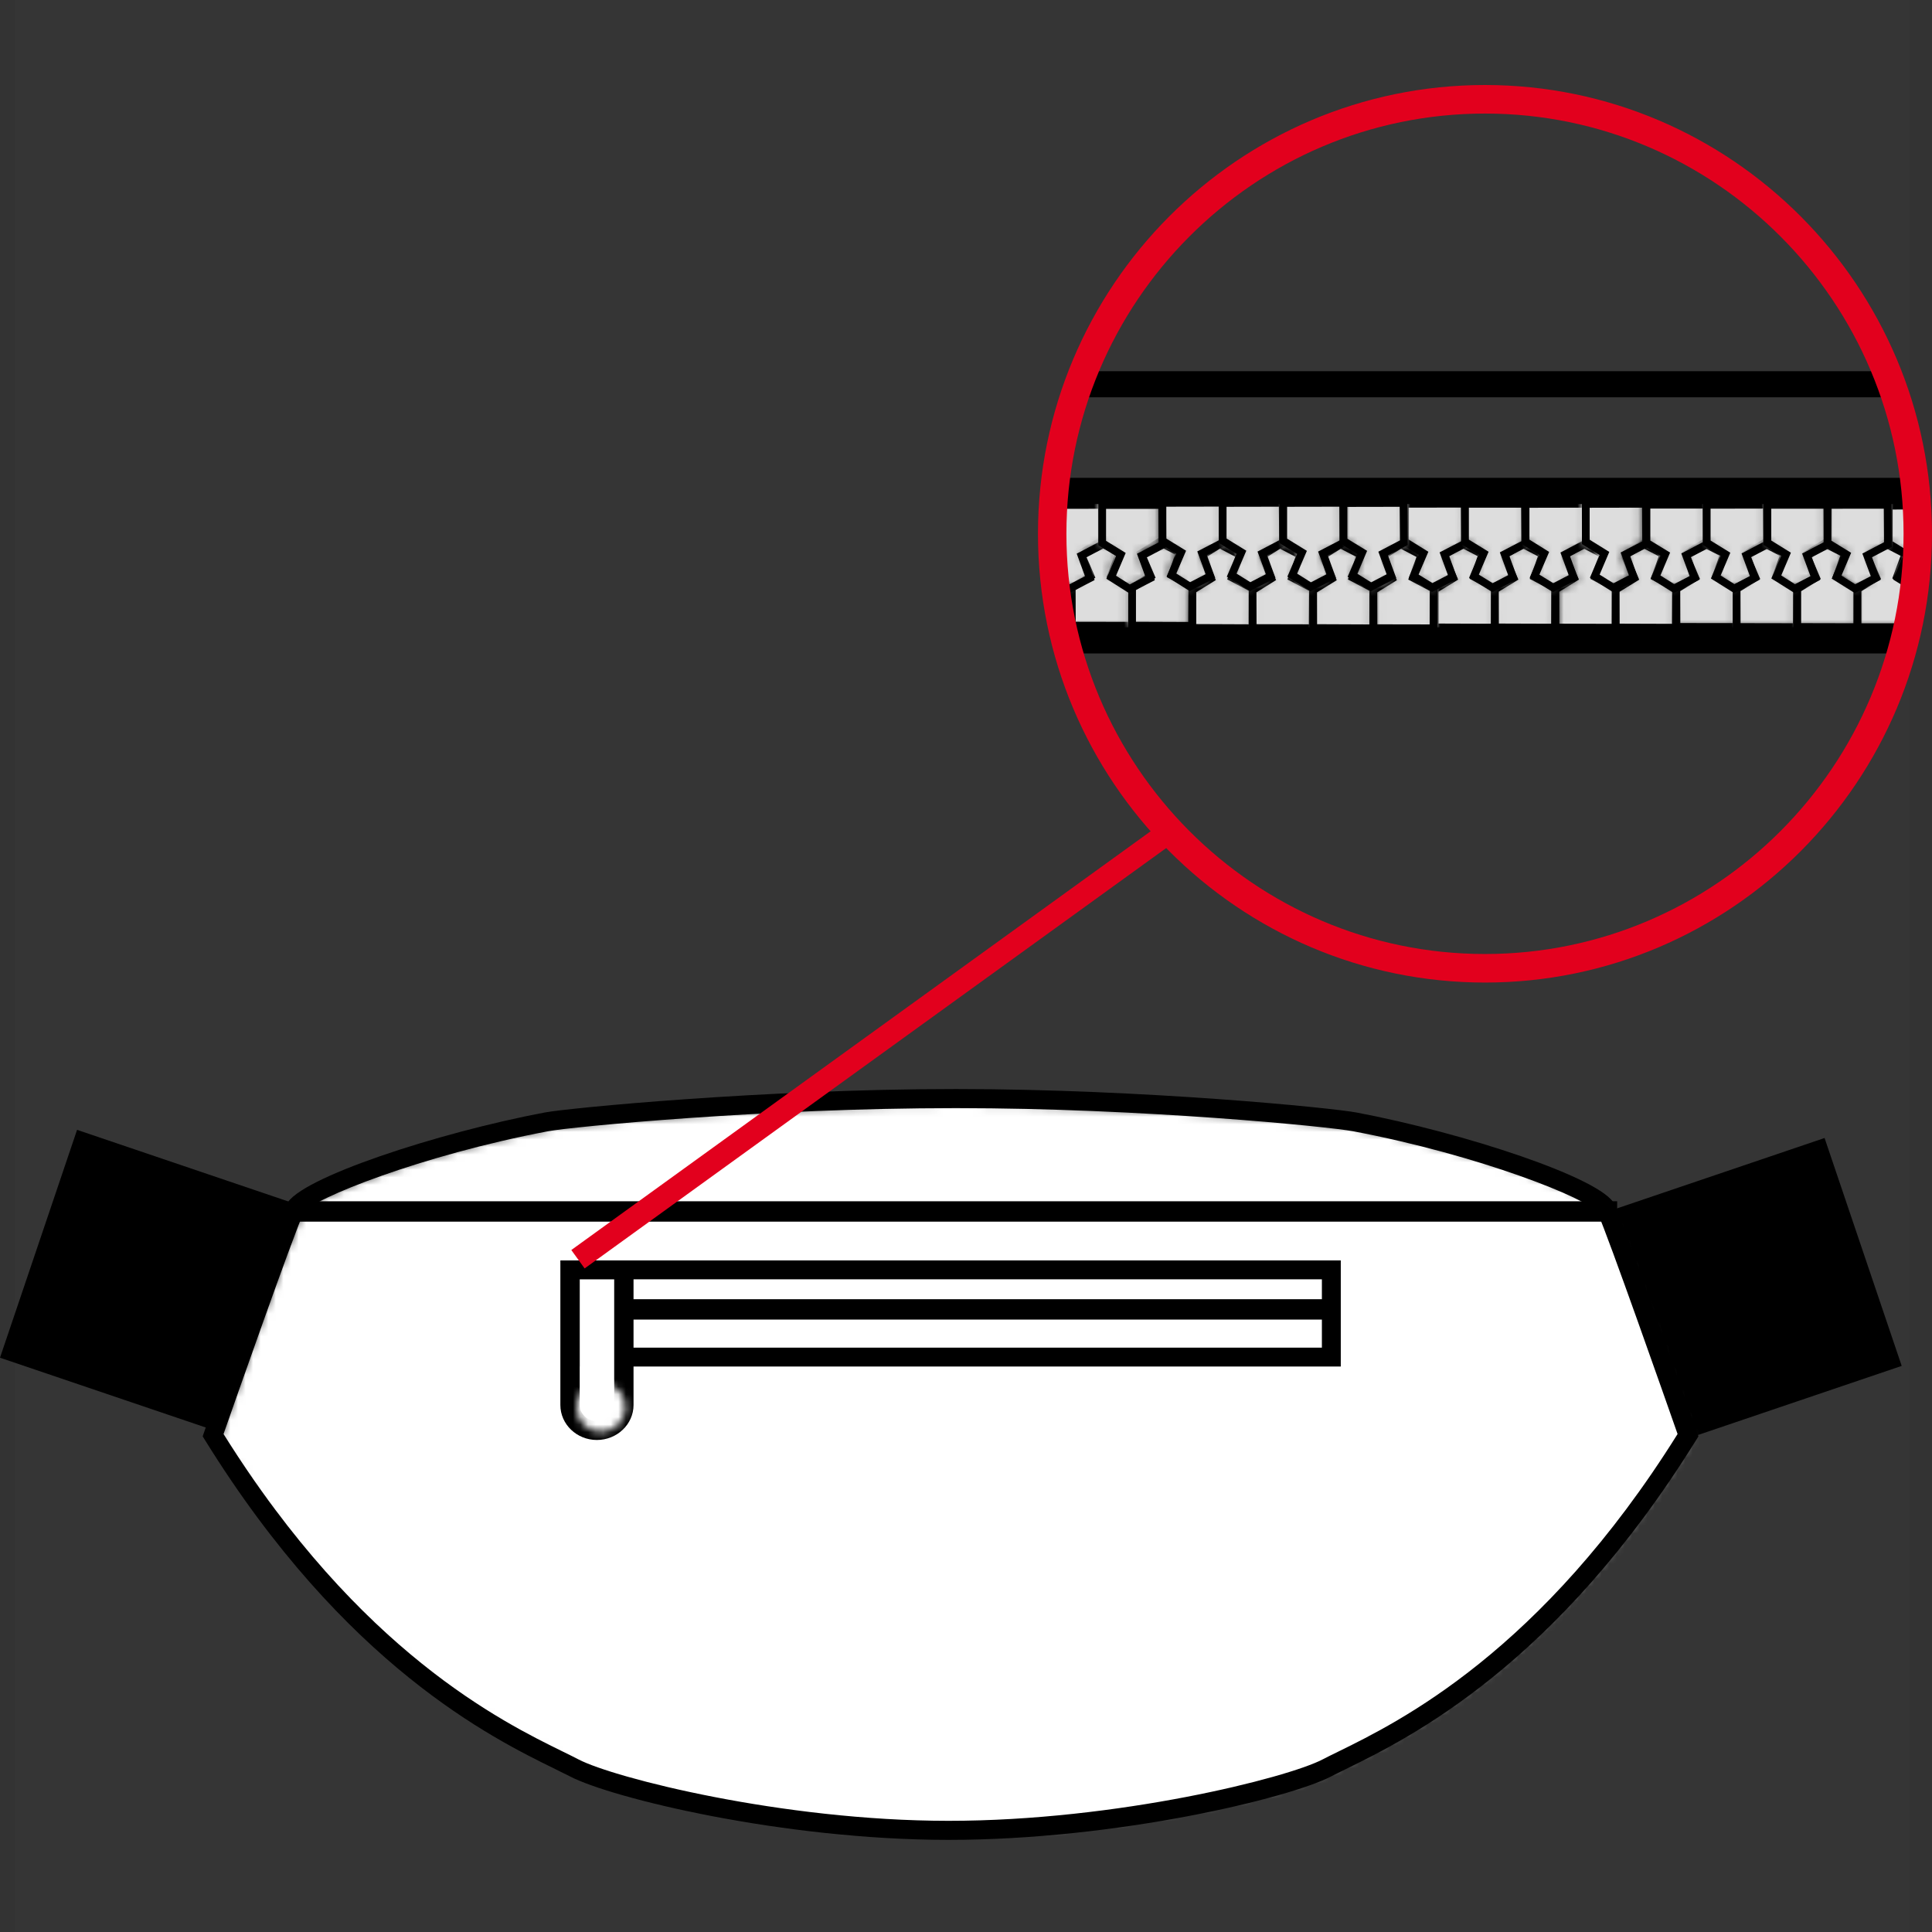 <?xml version="1.0" encoding="UTF-8"?> <svg xmlns="http://www.w3.org/2000/svg" xmlns:xlink="http://www.w3.org/1999/xlink" width="255px" height="255px" viewBox="0 0 255 255"><rect x="0" y="0" width="255" height="255" fill="#333333" stroke="none"/> <title>Задний карман</title> <defs> <path d="M43.871,3.053 C27.567,6.121 11.914,12.011 10.808,14.383 L10.808,14.383 C9.236,17.8 -1.417946e-14,44.094 -1.417946e-14,44.094 L-1.417946e-14,44.094 C19.952,76.125 41.149,84.367 47.563,87.696 L47.563,87.696 C52.352,90.176 74.523,95.857 96.778,95.87 L96.778,95.87 C119.248,95.882 141.81,90.2 146.643,87.696 L146.643,87.696 C153.053,84.367 174.254,76.125 194.206,44.094 L194.206,44.094 C194.206,44.094 184.97,17.8 183.402,14.383 L183.402,14.383 C182.292,12.011 166.643,6.121 150.339,3.053 L150.339,3.053 C147.41,2.501 122.756,0.004 97.879,-1.42140427e-14 L97.879,-1.42140427e-14 C97.843,-1.42140427e-14 97.807,-1.42140427e-14 97.772,-1.42140427e-14 L97.772,-1.42140427e-14 C72.412,-1.42140427e-14 46.856,2.489 43.871,3.053 L43.871,3.053 Z" id="path-1"></path> <path d="M-1.42076624e-14,2.154 L174.893,2.154 L-1.42076624e-14,2.154 Z" id="path-3"></path> <polygon id="path-5" points="0 -1.46015447e-14 99.785 -1.46015447e-14 99.785 11.849 0 11.849"></polygon> <path d="M0,2.154 L98.712,2.154 L0,2.154 Z" id="path-7"></path> <path d="M0,0 L0,18.123 C0,20.014 1.433,21.544 3.204,21.544 L3.204,21.544 C5.001,21.544 6.438,20.014 6.438,18.123 L6.438,18.123 L6.438,0 L0,0 Z" id="path-9"></path> <path d="M0,3.247 C0,5.025 1.433,6.463 3.204,6.463 L3.204,6.463 C5.001,6.463 6.438,5.025 6.438,3.247 L6.438,3.247 C6.438,1.438 5.001,0 3.204,0 L3.204,0 C1.433,0 0,1.438 0,3.247 L0,3.247 Z" id="path-11"></path> <path d="M-4.58532498e-14,1.7 L107.273,1.7 L-4.58532498e-14,1.7 Z" id="path-13"></path> <path d="M14.953,0 C5.668,10.216 0,23.818 0,38.758 L0,38.758 C0,50.892 3.737,62.144 10.117,71.419 L10.117,71.419 L103.931,71.419 C110.311,62.144 114.048,50.892 114.048,38.758 L114.048,38.758 C114.048,23.818 108.383,10.216 99.098,0 L99.098,0 L14.953,0 Z" id="path-15"></path> <path d="M14.953,0 C5.668,10.216 0,23.818 0,38.758 L0,38.758 C0,50.892 3.737,62.144 10.117,71.419 L10.117,71.419 L103.931,71.419 C110.311,62.144 114.048,50.892 114.048,38.758 L114.048,38.758 C114.048,23.818 108.383,10.216 99.098,0 L99.098,0 L14.953,0 Z" id="path-17"></path> <polygon id="path-19" points="1.177 1.546 2.457 4.639 4.54580928e-14 6.185 0.016 11.323 7.872 11.336 7.904 5.949 5.195 4.489 6.279 1.433 3.602 0"></polygon> <path d="M14.953,0 C5.668,10.216 0,23.818 0,38.758 L0,38.758 C0,50.892 3.737,62.144 10.117,71.419 L10.117,71.419 L103.931,71.419 C110.311,62.144 114.048,50.892 114.048,38.758 L114.048,38.758 C114.048,23.818 108.383,10.216 99.098,0 L99.098,0 L14.953,0 Z" id="path-21"></path> <polygon id="path-23" points="1.177 1.544 2.457 4.632 0 6.176 0.016 11.32 7.872 11.336 7.904 5.954 5.192 4.503 6.282 1.451 3.602 0"></polygon> <path d="M14.953,0 C5.668,10.216 0,23.818 0,38.758 L0,38.758 C0,50.892 3.737,62.144 10.117,71.419 L10.117,71.419 L103.931,71.419 C110.311,62.144 114.048,50.892 114.048,38.758 L114.048,38.758 C114.048,23.818 108.383,10.216 99.098,0 L99.098,0 L14.953,0 Z" id="path-25"></path> <polygon id="path-27" points="1.18 1.546 2.449 4.622 0 6.182 0 11.32 7.891 11.336 7.904 5.946 5.193 4.493 6.279 1.437 3.596 0"></polygon> <path d="M14.953,0 C5.668,10.216 0,23.818 0,38.758 L0,38.758 C0,50.892 3.737,62.144 10.117,71.419 L10.117,71.419 L103.931,71.419 C110.311,62.144 114.048,50.892 114.048,38.758 L114.048,38.758 C114.048,23.818 108.383,10.216 99.098,0 L99.098,0 L14.953,0 Z" id="path-29"></path> <path d="M1.199,1.545 L2.524,4.635 L0,6.177 L0,11.326 L6.97,11.336 C7.366,9.532 7.68,7.695 7.904,5.834 L7.904,5.834 L5.351,4.492 L6.471,1.442 L3.706,0 L1.199,1.545 Z" id="path-31"></path> <path d="M14.953,0 C5.668,10.216 0,23.818 0,38.758 L0,38.758 C0,50.892 3.737,62.144 10.117,71.419 L10.117,71.419 L103.931,71.419 C110.311,62.144 114.048,50.892 114.048,38.758 L114.048,38.758 C114.048,23.818 108.383,10.216 99.098,0 L99.098,0 L14.953,0 Z" id="path-33"></path> <polygon id="path-35" points="1.18 1.554 2.444 4.645 0 6.186 0 11.31 7.876 11.336 7.904 5.967 5.195 4.486 6.267 1.431 3.589 0"></polygon> <path d="M14.953,0 C5.668,10.216 0,23.818 0,38.758 L0,38.758 C0,50.892 3.737,62.144 10.117,71.419 L10.117,71.419 L103.931,71.419 C110.311,62.144 114.048,50.892 114.048,38.758 L114.048,38.758 C114.048,23.818 108.383,10.216 99.098,0 L99.098,0 L14.953,0 Z" id="path-37"></path> <polygon id="path-39" points="1.177 1.559 2.444 4.638 0 6.18 0.016 11.31 7.876 11.336 7.904 5.961 5.195 4.495 6.267 1.436 3.589 0"></polygon> <path d="M14.953,0 C5.668,10.216 0,23.818 0,38.758 L0,38.758 C0,50.892 3.737,62.144 10.117,71.419 L10.117,71.419 L103.931,71.419 C110.311,62.144 114.048,50.892 114.048,38.758 L114.048,38.758 C114.048,23.818 108.383,10.216 99.098,0 L99.098,0 L14.953,0 Z" id="path-41"></path> <polygon id="path-43" points="1.177 1.557 2.441 4.632 0 6.189 0.016 11.31 7.876 11.336 7.904 5.954 5.192 4.489 6.282 1.434 3.589 0"></polygon> <path d="M14.953,0 C5.668,10.216 0,23.818 0,38.758 L0,38.758 C0,50.892 3.737,62.144 10.117,71.419 L10.117,71.419 L103.931,71.419 C110.311,62.144 114.048,50.892 114.048,38.758 L114.048,38.758 C114.048,23.818 108.383,10.216 99.098,0 L99.098,0 L14.953,0 Z" id="path-45"></path> <polygon id="path-47" points="1.175 1.557 2.443 4.642 -4.54949159e-14 6.189 0.013 11.31 7.879 11.336 7.904 5.967 5.196 4.506 6.284 1.434 3.589 0"></polygon> <path d="M14.953,0 C5.668,10.216 0,23.818 0,38.758 L0,38.758 C0,50.892 3.737,62.144 10.117,71.419 L10.117,71.419 L103.931,71.419 C110.311,62.144 114.048,50.892 114.048,38.758 L114.048,38.758 C114.048,23.818 108.383,10.216 99.098,0 L99.098,0 L14.953,0 Z" id="path-49"></path> <polygon id="path-51" points="1.174 1.547 2.441 4.632 0 6.186 0 11.303 7.872 11.336 7.904 5.967 5.195 4.489 6.276 1.448 3.586 0"></polygon> <path d="M14.953,0 C5.668,10.216 0,23.818 0,38.758 L0,38.758 C0,50.892 3.737,62.144 10.117,71.419 L10.117,71.419 L103.931,71.419 C110.311,62.144 114.048,50.892 114.048,38.758 L114.048,38.758 C114.048,23.818 108.383,10.216 99.098,0 L99.098,0 L14.953,0 Z" id="path-53"></path> <polygon id="path-55" points="1.174 1.55 2.442 4.622 0 6.195 0.016 11.32 7.876 11.336 7.904 5.959 5.197 4.496 6.269 1.433 3.587 0"></polygon> <path d="M14.953,0 C5.668,10.216 0,23.818 0,38.758 L0,38.758 C0,50.892 3.737,62.144 10.117,71.419 L10.117,71.419 L103.931,71.419 C110.311,62.144 114.048,50.892 114.048,38.758 L114.048,38.758 C114.048,23.818 108.383,10.216 99.098,0 L99.098,0 L14.953,0 Z" id="path-57"></path> <polygon id="path-59" points="1.174 1.547 2.454 4.629 0 6.186 0.013 11.303 7.872 11.336 7.904 5.967 5.179 4.489 6.279 1.431 3.583 0"></polygon> <path d="M14.953,0 C5.668,10.216 0,23.818 0,38.758 L0,38.758 C0,50.892 3.737,62.144 10.117,71.419 L10.117,71.419 L103.931,71.419 C110.311,62.144 114.048,50.892 114.048,38.758 L114.048,38.758 C114.048,23.818 108.383,10.216 99.098,0 L99.098,0 L14.953,0 Z" id="path-61"></path> <polygon id="path-63" points="1.176 1.547 2.446 4.629 0 6.186 0.016 11.32 7.891 11.336 7.904 5.967 5.205 4.503 6.292 1.448 3.593 0"></polygon> <path d="M14.953,0 C5.668,10.216 0,23.818 0,38.758 L0,38.758 C0,50.892 3.737,62.144 10.117,71.419 L10.117,71.419 L103.931,71.419 C110.311,62.144 114.048,50.892 114.048,38.758 L114.048,38.758 C114.048,23.818 108.383,10.216 99.098,0 L99.098,0 L14.953,0 Z" id="path-65"></path> <path d="M0.075,1.331 L0.506,0.243 L-8.8817842e-16,2.22044605e-16 C0.024,0.448 0.048,0.889 0.075,1.331 L0.075,1.331 Z M1.324,9.633 L2.228,9.636 L2.258,4.523 L0.277,3.58 C0.51,5.633 0.862,7.652 1.324,9.633 L1.324,9.633 Z" id="path-67"></path> <path d="M14.953,0 C5.668,10.216 0,23.818 0,38.758 L0,38.758 C0,50.892 3.737,62.144 10.117,71.419 L10.117,71.419 L103.931,71.419 C110.311,62.144 114.048,50.892 114.048,38.758 L114.048,38.758 C114.048,23.818 108.383,10.216 99.098,0 L99.098,0 L14.953,0 Z" id="path-69"></path> <polygon id="path-71" points="1.177 1.563 2.456 4.632 0 6.199 0.016 11.323 7.885 11.336 7.904 5.959 5.193 4.493 6.28 1.433 3.588 0"></polygon> <path d="M14.953,0 C5.668,10.216 0,23.818 0,38.758 L0,38.758 C0,50.892 3.737,62.144 10.117,71.419 L10.117,71.419 L103.931,71.419 C110.311,62.144 114.048,50.892 114.048,38.758 L114.048,38.758 C114.048,23.818 108.383,10.216 99.098,0 L99.098,0 L14.953,0 Z" id="path-73"></path> <polygon id="path-75" points="1.161 1.561 2.443 4.642 0 6.189 0 11.306 7.875 11.336 7.904 5.967 5.188 4.503 6.279 1.448 3.591 0"></polygon> <path d="M14.953,0 C5.668,10.216 0,23.818 0,38.758 L0,38.758 C0,50.892 3.737,62.144 10.117,71.419 L10.117,71.419 L103.931,71.419 C110.311,62.144 114.048,50.892 114.048,38.758 L114.048,38.758 C114.048,23.818 108.383,10.216 99.098,0 L99.098,0 L14.953,0 Z" id="path-77"></path> <path d="M0,0.007 L0,5.163 L2.44,6.742 L1.182,9.835 L3.495,11.336 C3.8,8.858 3.952,6.33 3.952,3.762 L3.952,3.762 C3.952,2.498 3.917,1.244 3.841,0 L3.841,0 L0,0.007 Z" id="path-79"></path> <path d="M14.953,0 C5.668,10.216 0,23.818 0,38.758 L0,38.758 C0,50.892 3.737,62.144 10.117,71.419 L10.117,71.419 L103.931,71.419 C110.311,62.144 114.048,50.892 114.048,38.758 L114.048,38.758 C114.048,23.818 108.383,10.216 99.098,0 L99.098,0 L14.953,0 Z" id="path-81"></path> <polygon id="path-83" points="0 -1.18107645e-14 0 5.14 2.454 6.689 1.193 9.777 3.602 11.336 6.286 9.9 5.195 6.842 7.904 5.376 7.876 -1.18107645e-14"></polygon> <path d="M14.953,0 C5.668,10.216 0,23.818 0,38.758 L0,38.758 C0,50.892 3.737,62.144 10.117,71.419 L10.117,71.419 L103.931,71.419 C110.311,62.144 114.048,50.892 114.048,38.758 L114.048,38.758 C114.048,23.818 108.383,10.216 99.098,0 L99.098,0 L14.953,0 Z" id="path-85"></path> <polygon id="path-87" points="0 0.017 0 5.14 2.457 6.702 1.193 9.777 3.602 11.336 6.282 9.9 5.195 6.842 7.904 5.376 7.876 -1.18107645e-14"></polygon> <path d="M14.953,0 C5.668,10.216 0,23.818 0,38.758 L0,38.758 C0,50.892 3.737,62.144 10.117,71.419 L10.117,71.419 L103.931,71.419 C110.311,62.144 114.048,50.892 114.048,38.758 L114.048,38.758 C114.048,23.818 108.383,10.216 99.098,0 L99.098,0 L14.953,0 Z" id="path-89"></path> <polygon id="path-91" points="0 0 0 5.124 2.446 6.687 1.176 9.763 3.593 11.336 6.279 9.906 5.189 6.847 7.904 5.377 7.872 0"></polygon> <path d="M14.953,0 C5.668,10.216 0,23.818 0,38.758 L0,38.758 C0,50.892 3.737,62.144 10.117,71.419 L10.117,71.419 L103.931,71.419 C110.311,62.144 114.048,50.892 114.048,38.758 L114.048,38.758 C114.048,23.818 108.383,10.216 99.098,0 L99.098,0 L14.953,0 Z" id="path-93"></path> <polygon id="path-95" points="0.016 0.01 0 5.141 2.457 6.704 1.19 9.78 3.602 11.336 6.298 9.906 5.195 6.847 7.904 5.377 7.872 0"></polygon> <path d="M14.953,0 C5.668,10.216 0,23.818 0,38.758 L0,38.758 C0,50.892 3.737,62.144 10.117,71.419 L10.117,71.419 L103.931,71.419 C110.311,62.144 114.048,50.892 114.048,38.758 L114.048,38.758 C114.048,23.818 108.383,10.216 99.098,0 L99.098,0 L14.953,0 Z" id="path-97"></path> <polygon id="path-99" points="0 0.01 0 5.136 2.459 6.713 1.177 9.79 3.604 11.336 6.277 9.899 5.196 6.839 7.904 5.392 7.872 0"></polygon> <path d="M14.953,0 C5.668,10.216 0,23.818 0,38.758 L0,38.758 C0,50.892 3.737,62.144 10.117,71.419 L10.117,71.419 L103.931,71.419 C110.311,62.144 114.048,50.892 114.048,38.758 L114.048,38.758 C114.048,23.818 108.383,10.216 99.098,0 L99.098,0 L14.953,0 Z" id="path-101"></path> <polygon id="path-103" points="0 -1.18107645e-14 0 5.14 2.462 6.699 1.176 9.787 3.609 11.336 6.292 9.9 5.205 6.825 7.904 5.379 7.875 -1.18107645e-14"></polygon> <path d="M14.953,0 C5.668,10.216 0,23.818 0,38.758 L0,38.758 C0,50.892 3.737,62.144 10.117,71.419 L10.117,71.419 L103.931,71.419 C110.311,62.144 114.048,50.892 114.048,38.758 L114.048,38.758 C114.048,23.818 108.383,10.216 99.098,0 L99.098,0 L14.953,0 Z" id="path-105"></path> <polygon id="path-107" points="0 0.02 0 5.14 2.454 6.719 1.174 9.787 3.603 11.336 6.282 9.9 5.197 6.842 7.904 5.379 7.876 -1.18107645e-14"></polygon> <path d="M14.953,0 C5.668,10.216 0,23.818 0,38.758 L0,38.758 C0,50.892 3.737,62.144 10.117,71.419 L10.117,71.419 L103.931,71.419 C110.311,62.144 114.048,50.892 114.048,38.758 L114.048,38.758 C114.048,23.818 108.383,10.216 99.098,0 L99.098,0 L14.953,0 Z" id="path-109"></path> <polygon id="path-111" points="0 0.02 0 5.149 2.442 6.709 1.174 9.773 3.603 11.336 6.282 9.902 5.194 6.832 7.904 5.384 7.876 0"></polygon> <path d="M14.953,0 C5.668,10.216 0,23.818 0,38.758 L0,38.758 C0,50.892 3.737,62.144 10.117,71.419 L10.117,71.419 L103.931,71.419 C110.311,62.144 114.048,50.892 114.048,38.758 L114.048,38.758 C114.048,23.818 108.383,10.216 99.098,0 L99.098,0 L14.953,0 Z" id="path-113"></path> <polygon id="path-115" points="0 0.013 0 5.135 2.457 6.696 1.177 9.769 3.602 11.336 6.279 9.908 5.195 6.836 7.904 5.391 7.872 -1.18003829e-14"></polygon> <path d="M14.953,0 C5.668,10.216 0,23.818 0,38.758 L0,38.758 C0,50.892 3.737,62.144 10.117,71.419 L10.117,71.419 L103.931,71.419 C110.311,62.144 114.048,50.892 114.048,38.758 L114.048,38.758 C114.048,23.818 108.383,10.216 99.098,0 L99.098,0 L14.953,0 Z" id="path-117"></path> <polygon id="path-119" points="0 0.013 0 5.128 2.457 6.691 1.177 9.78 3.602 11.336 6.282 9.906 5.195 6.85 7.904 5.384 7.86 1.18142291e-14"></polygon> <path d="M14.953,0 C5.668,10.216 0,23.818 0,38.758 L0,38.758 C0,50.892 3.737,62.144 10.117,71.419 L10.117,71.419 L103.931,71.419 C110.311,62.144 114.048,50.892 114.048,38.758 L114.048,38.758 C114.048,23.818 108.383,10.216 99.098,0 L99.098,0 L14.953,0 Z" id="path-121"></path> <polygon id="path-123" points="0 0.013 0 5.137 2.457 6.698 1.177 9.766 3.602 11.336 6.282 9.905 5.195 6.84 7.904 5.386 7.86 0"></polygon> <path d="M14.953,0 C5.668,10.216 0,23.818 0,38.758 L0,38.758 C0,50.892 3.737,62.144 10.117,71.419 L10.117,71.419 L103.931,71.419 C110.311,62.144 114.048,50.892 114.048,38.758 L114.048,38.758 C114.048,23.818 108.383,10.216 99.098,0 L99.098,0 L14.953,0 Z" id="path-125"></path> <polygon id="path-127" points="0 0.017 0 5.143 2.457 6.692 1.177 9.78 3.602 11.336 6.279 9.903 5.198 6.845 7.904 5.379 7.86 0"></polygon> <path d="M14.953,0 C5.668,10.216 0,23.818 0,38.758 L0,38.758 C0,50.892 3.737,62.144 10.117,71.419 L10.117,71.419 L103.931,71.419 C110.311,62.144 114.048,50.892 114.048,38.758 L114.048,38.758 C114.048,23.818 108.383,10.216 99.098,0 L99.098,0 L14.953,0 Z" id="path-129"></path> <path d="M0.119,0.013 C0.039,1.273 4.57289571e-14,2.553 4.57289571e-14,3.836 L4.57289571e-14,3.836 C4.57289571e-14,4.654 0.016,5.465 0.048,6.273 L0.048,6.273 L0.727,6.705 L0.148,8.105 C0.2,8.86 0.267,9.608 0.344,10.352 L0.344,10.352 L1.882,11.336 L4.576,9.903 L3.482,6.845 L6.211,5.379 L6.178,0 L0.119,0.013 Z" id="path-131"></path> <path d="M14.953,0 C5.668,10.216 0,23.818 0,38.758 L0,38.758 C0,50.892 3.737,62.144 10.117,71.419 L10.117,71.419 L103.931,71.419 C110.311,62.144 114.048,50.892 114.048,38.758 L114.048,38.758 C114.048,23.818 108.383,10.216 99.098,0 L99.098,0 L14.953,0 Z" id="path-133"></path> <polygon id="path-135" points="0 0 0 5.141 2.443 6.687 1.177 9.761 3.591 11.336 6.279 9.901 5.192 6.843 7.904 5.377 7.879 0"></polygon> <path d="M14.953,0 C5.668,10.216 0,23.818 0,38.758 L0,38.758 C0,50.892 3.737,62.144 10.117,71.419 L10.117,71.419 L103.931,71.419 C110.311,62.144 114.048,50.892 114.048,38.758 L114.048,38.758 C114.048,23.818 108.383,10.216 99.098,0 L99.098,0 L14.953,0 Z" id="path-137"></path> <path d="M4.58544179e-14,1.7 L110.66,1.7 L4.58544179e-14,1.7 Z" id="path-139"></path> <path d="M14.953,0 C5.668,10.216 0,23.818 0,38.758 L0,38.758 C0,50.892 3.737,62.144 10.117,71.419 L10.117,71.419 L103.931,71.419 C110.311,62.144 114.048,50.892 114.048,38.758 L114.048,38.758 C114.048,23.818 108.383,10.216 99.098,0 L99.098,0 L14.953,0 Z" id="path-141"></path> <path d="M-4.60300308e-14,1.7 L114.048,1.7 L-4.60300308e-14,1.7 Z" id="path-143"></path> <path d="M14.953,0 C5.668,10.216 0,23.818 0,38.758 L0,38.758 C0,50.892 3.737,62.144 10.117,71.419 L10.117,71.419 L103.931,71.419 C110.311,62.144 114.048,50.892 114.048,38.758 L114.048,38.758 C114.048,23.818 108.383,10.216 99.098,0 L99.098,0 L14.953,0 Z" id="path-145"></path> </defs> <g id="Page-1" stroke="none" stroke-width="1" fill="none" fill-rule="evenodd"> <g id="City-Bag" transform="translate(-1504, 0)"> <g id="Задний-карман" transform="translate(1504, 0)"> <rect id="Rectangle" fill-opacity="0.01" fill="#FFFFFF" x="2" y="0" width="250" height="255"></rect> <g id="Group-274" transform="translate(0, 11.22)"> <g id="Group-31" transform="translate(0, 132.52)"> <polygon id="Fill-1" fill="#000000" points="0 35.462 57.424 54.936 67.597 24.852 10.172 5.386"></polygon> <polygon id="Fill-2" fill="#000000" points="183.403 25.934 193.582 56.014 251 36.543 240.821 6.463"></polygon> <g id="Group-5" transform="translate(28.897, 2.154)"> <mask id="mask-2" fill="white"> <use xlink:href="#path-1"></use> </mask> <g id="Clip-4"></g> <polygon id="Fill-3" fill="#FFFFFF" mask="url(#mask-2)" points="-19.956 115.874 214.162 115.874 214.162 -20.004 -19.956 -20.004"></polygon> </g> <path d="M29.504,45.532 C47.495,74.312 66.306,83.534 74.368,87.488 C75.14,87.867 75.816,88.198 76.376,88.492 C81.013,90.906 103.197,96.574 125.137,96.586 L125.217,96.586 C147.514,96.586 169.894,90.915 174.547,88.492 C175.111,88.198 175.783,87.867 176.559,87.488 C184.621,83.534 203.432,74.308 221.419,45.532 C220.063,41.662 212.274,19.453 210.845,16.296 C209.681,14.491 195.307,8.731 178.595,5.571 C175.415,4.966 150.846,2.519 126.242,2.515 L126.122,2.515 C100.989,2.515 75.412,4.986 72.332,5.571 C55.592,8.739 41.202,14.507 40.082,16.305 C38.685,19.352 30.86,41.654 29.504,45.532 M125.217,99.101 L125.137,99.101 C103.229,99.089 80.677,93.563 75.232,90.725 C74.68,90.443 74.028,90.12 73.272,89.75 C64.974,85.679 45.535,76.146 27.067,46.35 L26.751,45.838 L26.947,45.27 C27.327,44.186 36.245,18.679 37.829,15.22 C39.425,11.77 57.757,5.768 71.872,3.1 C74.996,2.507 100.837,0 126.122,0 L126.242,0 C151.006,0.004 175.831,2.487 179.056,3.1 C193.166,5.768 211.494,11.77 213.098,15.216 L213.102,15.224 C214.682,18.679 223.596,44.186 223.976,45.27 L224.176,45.838 L223.856,46.35 C205.392,76.142 185.953,85.675 177.651,89.75 C176.899,90.12 176.243,90.439 175.695,90.725 C170.23,93.571 147.474,99.101 125.217,99.101" id="Fill-6" fill="#000000"></path> <g id="Group-10" transform="translate(38.554, 14.003)"> <mask id="mask-4" fill="white"> <use xlink:href="#path-3"></use> </mask> <g id="Clip-9"></g> <polygon id="Fill-8" fill="#FFFFFF" mask="url(#mask-4)" points="-19.996 23.698 194.888 23.698 194.888 -19.389 -19.996 -19.389"></polygon> </g> <polygon id="Fill-11" fill="#000000" points="38.554 17.502 213.446 17.502 213.446 14.813 38.554 14.813"></polygon> <g id="Group-15" transform="translate(76.107, 23.698)"> <mask id="mask-6" fill="white"> <use xlink:href="#path-5"></use> </mask> <g id="Clip-14"></g> <polygon id="Fill-13" fill="#FFFFFF" mask="url(#mask-6)" points="-20.046 32.399 119.827 32.399 119.827 -20.55 -20.046 -20.55"></polygon> </g> <path d="M77.527,34.133 L174.473,34.133 L174.473,25.113 L77.527,25.113 L77.527,34.133 Z M75.034,36.624 L176.966,36.624 L176.966,22.621 L75.034,22.621 L75.034,36.624 Z" id="Fill-16" fill="#000000"></path> <g id="Group-20" transform="translate(76.107, 26.93)"> <mask id="mask-8" fill="white"> <use xlink:href="#path-7"></use> </mask> <g id="Clip-19"></g> <polygon id="Fill-18" fill="#FFFFFF" mask="url(#mask-8)" points="-20.022 23.698 118.734 23.698 118.734 -19.389 -20.022 -19.389"></polygon> </g> <polygon id="Fill-21" fill="#000000" points="76.107 30.428 174.82 30.428 174.82 27.74 76.107 27.74"></polygon> <g id="Group-25" transform="translate(76.107, 23.698)"> <mask id="mask-10" fill="white"> <use xlink:href="#path-9"></use> </mask> <g id="Clip-24"></g> <polygon id="Fill-23" fill="#FFFFFF" mask="url(#mask-10)" points="-18.521 41.883 24.955 41.883 24.955 -20.34 -18.521 -20.34"></polygon> </g> <path d="M76.514,25.119 L76.514,41.703 C76.514,42.872 77.528,43.821 78.775,43.821 C80.039,43.821 81.066,42.872 81.066,41.703 L81.066,25.119 L76.514,25.119 Z M78.775,46.319 C76.121,46.319 73.961,44.249 73.961,41.703 L73.961,22.621 L83.618,22.621 L83.618,41.703 C83.618,44.249 81.446,46.319 78.775,46.319 L78.775,46.319 Z" id="Fill-26" fill="#000000"></path> <g id="Group-30" transform="translate(76.107, 38.779)"> <mask id="mask-12" fill="white"> <use xlink:href="#path-11"></use> </mask> <g id="Clip-29"></g> <polygon id="Fill-28" fill="#FFFFFF" mask="url(#mask-12)" points="-18.521 25.585 24.955 25.585 24.955 -19.122 -18.521 -19.122"></polygon> </g> </g> <line x1="152.5" y1="99.892" x2="77.5" y2="154.104" id="Line" stroke="#E2001D" stroke-width="3" stroke-linecap="square"></line> <g id="Group-228" transform="translate(137, -0)"> <g id="Group-22" transform="translate(5.646, 37.977)"> <mask id="mask-14" fill="white"> <use xlink:href="#path-13"></use> </mask> <g id="Clip-21"></g> <polygon id="Fill-20" fill="#FFFFFF" mask="url(#mask-14)" points="-138.587 18.705 319.085 18.705 319.085 -15.304 -138.587 -15.304"></polygon> </g> <g id="Group-25" transform="translate(2.258, 20.405)"> <mask id="mask-16" fill="white"> <use xlink:href="#path-15"></use> </mask> <g id="Clip-24"></g> <polygon id="Fill-23" fill="#000000" mask="url(#mask-16)" points="-118.919 20.815 306.135 20.815 306.135 17.368 -118.919 17.368"></polygon> </g> <g id="Group-29" transform="translate(2.258, 20.405)"> <mask id="mask-18" fill="white"> <use xlink:href="#path-17"></use> </mask> <g id="Clip-28"></g> <path d="M114.504,50.53 L121.423,50.543 L121.436,46.115 L118.582,44.625 L119.675,41.638 L117.622,40.58 L115.81,41.707 L117.099,44.722 L114.494,46.326 L114.504,50.53 Z M122.441,51.572 L113.488,51.553 L113.472,45.752 L115.813,44.31 L114.523,41.298 L117.573,39.405 L120.946,41.142 L119.849,44.128 L122.458,45.495 L122.441,51.572 Z" id="Fill-27" fill="#000000" mask="url(#mask-18)"></path> </g> <g id="Group-32" transform="translate(84.124, 60.083)"> <mask id="mask-20" fill="white"> <use xlink:href="#path-19"></use> </mask> <g id="Clip-31"></g> <polygon id="Fill-30" fill="#DDDDDD" mask="url(#mask-20)" points="-15.994 27.963 23.898 27.963 23.898 -16.627 -15.994 -16.627"></polygon> </g> <g id="Group-35" transform="translate(2.258, 20.405)"> <mask id="mask-22" fill="white"> <use xlink:href="#path-21"></use> </mask> <g id="Clip-34"></g> <path d="M82.526,50.608 L89.428,50.617 L89.457,46.183 L86.604,44.696 L87.697,41.713 L85.653,40.655 L83.832,41.781 L85.121,44.803 L82.513,46.394 L82.526,50.608 Z M90.444,51.647 L81.51,51.63 L81.491,45.816 L83.835,44.388 L82.545,41.372 L85.611,39.479 L88.964,41.216 L87.871,44.199 L90.479,45.563 L90.444,51.647 Z" id="Fill-33" fill="#000000" mask="url(#mask-22)"></path> </g> <g id="Group-38" transform="translate(92.029, 60.083)"> <mask id="mask-24" fill="white"> <use xlink:href="#path-23"></use> </mask> <g id="Clip-37"></g> <polygon id="Fill-36" fill="#DDDDDD" mask="url(#mask-24)" points="-15.994 27.939 23.898 27.939 23.898 -16.603 -15.994 -16.603"></polygon> </g> <g id="Group-41" transform="translate(2.258, 20.405)"> <mask id="mask-26" fill="white"> <use xlink:href="#path-25"></use> </mask> <g id="Clip-40"></g> <path d="M90.475,50.621 L97.381,50.634 L97.407,46.199 L94.554,44.712 L95.647,41.729 L93.603,40.658 L91.781,41.781 L93.071,44.803 L90.463,46.394 L90.475,50.621 Z M98.394,51.663 L89.463,51.643 L89.441,45.816 L91.784,44.388 L90.495,41.372 L93.561,39.476 L96.914,41.236 L95.821,44.219 L98.429,45.576 L98.394,51.663 Z" id="Fill-39" fill="#000000" mask="url(#mask-26)"></path> </g> <g id="Group-44" transform="translate(99.933, 60.083)"> <mask id="mask-28" fill="white"> <use xlink:href="#path-27"></use> </mask> <g id="Clip-43"></g> <polygon id="Fill-42" fill="#DDDDDD" mask="url(#mask-28)" points="-16.027 27.963 23.931 27.963 23.931 -16.63 -16.027 -16.63"></polygon> </g> <g id="Group-47" transform="translate(2.258, 20.405)"> <mask id="mask-30" fill="white"> <use xlink:href="#path-29"></use> </mask> <g id="Clip-46"></g> <path d="M98.471,50.621 L105.39,50.637 L105.399,46.199 L102.549,44.712 L103.642,41.729 L101.598,40.671 L99.786,41.797 L101.063,44.803 L98.471,46.404 L98.471,50.621 Z M106.405,51.663 L97.452,51.643 L97.452,45.829 L99.783,44.391 L98.506,41.388 L101.556,39.489 L104.912,41.236 L103.816,44.219 L106.421,45.576 L106.405,51.663 Z" id="Fill-45" fill="#000000" mask="url(#mask-30)"></path> </g> <g id="Group-50" transform="translate(108.402, 60.083)"> <mask id="mask-32" fill="white"> <use xlink:href="#path-31"></use> </mask> <g id="Clip-49"></g> <polygon id="Fill-48" fill="#DDDDDD" mask="url(#mask-32)" points="-16.515 27.952 24.664 27.952 24.664 -16.616 -16.515 -16.616"></polygon> </g> <g id="Group-53" transform="translate(2.258, 20.405)"> <mask id="mask-34" fill="white"> <use xlink:href="#path-33"></use> </mask> <g id="Clip-52"></g> <path d="M106.421,50.638 L113.339,50.648 L113.352,46.213 L110.502,44.717 L111.592,41.74 L109.548,40.668 L107.723,41.795 L109.019,44.814 L106.421,46.405 L106.421,50.638 Z M114.355,51.677 L105.402,51.66 L105.402,45.83 L107.73,44.402 L106.437,41.386 L109.509,39.49 L112.859,41.243 L111.766,44.226 L114.374,45.593 L114.355,51.677 Z" id="Fill-51" fill="#000000" mask="url(#mask-34)"></path> </g> <g id="Group-56" transform="translate(52.507, 60.649)"> <mask id="mask-36" fill="white"> <use xlink:href="#path-35"></use> </mask> <g id="Clip-55"></g> <polygon id="Fill-54" fill="#DDDDDD" mask="url(#mask-36)" points="-15.994 27.939 23.898 27.939 23.898 -16.603 -15.994 -16.603"></polygon> </g> <g id="Group-59" transform="translate(2.258, 20.405)"> <mask id="mask-38" fill="white"> <use xlink:href="#path-37"></use> </mask> <g id="Clip-58"></g> <path d="M50.604,50.676 L57.523,50.699 L57.548,46.274 L54.698,44.761 L55.775,41.778 L53.735,40.723 L51.919,41.856 L53.196,44.878 L50.604,46.469 L50.604,50.676 Z M58.538,51.728 L49.585,51.698 L49.585,45.891 L51.913,44.462 L50.643,41.447 L53.689,39.541 L57.042,41.281 L55.962,44.271 L58.574,45.657 L58.538,51.728 Z" id="Fill-57" fill="#000000" mask="url(#mask-38)"></path> </g> <g id="Group-62" transform="translate(60.411, 60.649)"> <mask id="mask-40" fill="white"> <use xlink:href="#path-39"></use> </mask> <g id="Clip-61"></g> <polygon id="Fill-60" fill="#DDDDDD" mask="url(#mask-40)" points="-15.991 27.958 23.898 27.958 23.898 -16.622 -15.991 -16.622"></polygon> </g> <g id="Group-65" transform="translate(2.258, 20.405)"> <mask id="mask-42" fill="white"> <use xlink:href="#path-41"></use> </mask> <g id="Clip-64"></g> <path d="M58.569,50.676 L65.475,50.699 L65.498,46.277 L62.648,44.781 L63.728,41.797 L61.684,40.732 L59.872,41.869 L61.149,44.875 L58.557,46.465 L58.569,50.676 Z M66.491,51.728 L57.554,51.698 L57.538,45.891 L59.866,44.462 L58.589,41.463 L61.639,39.554 L64.992,41.297 L63.912,44.287 L66.523,45.654 L66.491,51.728 Z" id="Fill-63" fill="#000000" mask="url(#mask-42)"></path> </g> <g id="Group-68" transform="translate(68.88, 60.649)"> <mask id="mask-44" fill="white"> <use xlink:href="#path-43"></use> </mask> <g id="Clip-67"></g> <polygon id="Fill-66" fill="#DDDDDD" mask="url(#mask-44)" points="-15.994 27.939 23.898 27.939 23.898 -16.603 -15.994 -16.603"></polygon> </g> <g id="Group-71" transform="translate(2.258, 20.405)"> <mask id="mask-46" fill="white"> <use xlink:href="#path-45"></use> </mask> <g id="Clip-70"></g> <path d="M66.563,50.69 L73.469,50.713 L73.495,46.275 L70.642,44.779 L71.738,41.795 L69.681,40.734 L67.866,41.87 L69.139,44.873 L66.55,46.48 L66.563,50.69 Z M74.485,51.742 L65.548,51.71 L65.528,45.908 L67.859,44.467 L66.586,41.464 L69.633,39.555 L73.008,41.299 L71.909,44.288 L74.517,45.655 L74.485,51.742 Z" id="Fill-69" fill="#000000" mask="url(#mask-46)"></path> </g> <g id="Group-74" transform="translate(76.22, 60.649)"> <mask id="mask-48" fill="white"> <use xlink:href="#path-47"></use> </mask> <g id="Clip-73"></g> <polygon id="Fill-72" fill="#DDDDDD" mask="url(#mask-48)" points="-16.007 27.939 23.915 27.939 23.915 -16.603 -16.007 -16.603"></polygon> </g> <g id="Group-77" transform="translate(2.258, 20.405)"> <mask id="mask-50" fill="white"> <use xlink:href="#path-49"></use> </mask> <g id="Clip-76"></g> <path d="M74.515,50.69 L81.42,50.713 L81.443,46.288 L78.593,44.798 L79.689,41.795 L77.632,40.734 L75.814,41.87 L77.094,44.889 L74.505,46.483 L74.515,50.69 Z M82.436,51.742 L73.499,51.71 L73.483,45.908 L75.811,44.477 L74.537,41.464 L77.584,39.555 L80.956,41.299 L79.86,44.301 L82.468,45.668 L82.436,51.742 Z" id="Fill-75" fill="#000000" mask="url(#mask-50)"></path> </g> <g id="Group-80" transform="translate(20.325, 60.649)"> <mask id="mask-52" fill="white"> <use xlink:href="#path-51"></use> </mask> <g id="Clip-79"></g> <polygon id="Fill-78" fill="#DDDDDD" mask="url(#mask-52)" points="-15.994 27.939 23.898 27.939 23.898 -16.603 -15.994 -16.603"></polygon> </g> <g id="Group-83" transform="translate(2.258, 20.405)"> <mask id="mask-54" fill="white"> <use xlink:href="#path-53"></use> </mask> <g id="Clip-82"></g> <path d="M18.626,50.746 L25.544,50.775 L25.57,46.35 L22.72,44.841 L23.81,41.87 L21.753,40.796 L19.938,41.922 L21.215,44.941 L18.626,46.542 L18.626,50.746 Z M26.557,51.804 L17.607,51.765 L17.607,45.967 L19.935,44.529 L18.658,41.513 L21.708,39.617 L25.077,41.374 L23.984,44.35 L26.592,45.73 L26.557,51.804 Z" id="Fill-81" fill="#000000" mask="url(#mask-54)"></path> </g> <g id="Group-86" transform="translate(28.23, 60.649)"> <mask id="mask-56" fill="white"> <use xlink:href="#path-55"></use> </mask> <g id="Clip-85"></g> <polygon id="Fill-84" fill="#DDDDDD" mask="url(#mask-56)" points="-16.001 27.963 23.905 27.963 23.905 -16.627 -16.001 -16.627"></polygon> </g> <g id="Group-89" transform="translate(2.258, 20.405)"> <mask id="mask-58" fill="white"> <use xlink:href="#path-57"></use> </mask> <g id="Clip-88"></g> <path d="M26.59,50.76 L33.492,50.776 L33.518,46.351 L30.671,44.855 L31.748,41.872 L29.704,40.81 L27.889,41.94 L29.166,44.939 L26.577,46.556 L26.59,50.76 Z M34.508,51.802 L25.574,51.783 L25.555,45.985 L27.886,44.53 L26.609,41.531 L29.656,39.635 L33.015,41.372 L31.932,44.361 L34.54,45.728 L34.508,51.802 Z" id="Fill-87" fill="#000000" mask="url(#mask-58)"></path> </g> <g id="Group-92" transform="translate(36.134, 60.649)"> <mask id="mask-60" fill="white"> <use xlink:href="#path-59"></use> </mask> <g id="Clip-91"></g> <polygon id="Fill-90" fill="#DDDDDD" mask="url(#mask-60)" points="-15.994 27.939 23.895 27.939 23.895 -16.603 -15.994 -16.603"></polygon> </g> <g id="Group-95" transform="translate(2.258, 20.405)"> <mask id="mask-62" fill="white"> <use xlink:href="#path-61"></use> </mask> <g id="Clip-94"></g> <path d="M34.582,50.762 L41.488,50.791 L41.513,46.366 L38.647,44.853 L39.753,41.87 L37.699,40.812 L35.888,41.938 L37.177,44.954 L34.572,46.558 L34.582,50.762 Z M42.503,51.82 L33.566,51.781 L33.55,45.983 L35.891,44.542 L34.601,41.532 L37.651,39.633 L41.027,41.373 L39.914,44.363 L42.535,45.746 L42.503,51.82 Z" id="Fill-93" fill="#000000" mask="url(#mask-62)"></path> </g> <g id="Group-98" transform="translate(44.603, 60.649)"> <mask id="mask-64" fill="white"> <use xlink:href="#path-63"></use> </mask> <g id="Clip-97"></g> <polygon id="Fill-96" fill="#DDDDDD" mask="url(#mask-64)" points="-16.027 27.939 23.931 27.939 23.931 -16.603 -16.027 -16.603"></polygon> </g> <g id="Group-101" transform="translate(2.258, 20.405)"> <mask id="mask-66" fill="white"> <use xlink:href="#path-65"></use> </mask> <g id="Clip-100"></g> <path d="M42.533,50.777 L49.439,50.79 L49.452,46.366 L46.611,44.869 L47.704,41.886 L45.648,40.811 L43.836,41.938 L45.112,44.954 L42.523,46.557 L42.533,50.777 Z M50.454,51.82 L41.518,51.8 L41.501,45.983 L43.829,44.541 L42.553,41.529 L45.602,39.633 L48.975,41.389 L47.875,44.379 L50.471,45.746 L50.454,51.82 Z" id="Fill-99" fill="#000000" mask="url(#mask-66)"></path> </g> <g id="Group-104" transform="translate(2.258, 61.783)"> <mask id="mask-68" fill="white"> <use xlink:href="#path-67"></use> </mask> <g id="Clip-103"></g> <polygon id="Fill-102" fill="#DDDDDD" mask="url(#mask-68)" points="-23.306 25.407 19.367 25.407 19.367 -16.887 -23.306 -16.887"></polygon> </g> <g id="Group-107" transform="translate(2.258, 20.405)"> <mask id="mask-70" fill="white"> <use xlink:href="#path-69"></use> </mask> <g id="Clip-106"></g> <path d="M-5.272,50.427 L1.634,50.453 L1.656,46.019 L-1.191,44.535 L-0.111,41.549 L-2.145,40.487 L-3.97,41.613 L-2.677,44.629 L-5.285,46.223 L-5.272,50.427 Z M2.649,51.482 L-6.288,51.447 L-6.307,45.645 L-3.963,44.214 L-5.253,41.201 L-2.187,39.312 L1.15,41.052 L0.073,44.038 L2.681,45.392 L2.649,51.482 Z" id="Fill-105" fill="#000000" mask="url(#mask-70)"></path> </g> <g id="Group-110" transform="translate(3.952, 60.083)"> <mask id="mask-72" fill="white"> <use xlink:href="#path-71"></use> </mask> <g id="Clip-109"></g> <polygon id="Fill-108" fill="#DDDDDD" mask="url(#mask-72)" points="-15.988 27.963 23.889 27.963 23.889 -16.627 -15.988 -16.627"></polygon> </g> <g id="Group-113" transform="translate(2.258, 20.405)"> <mask id="mask-74" fill="white"> <use xlink:href="#path-73"></use> </mask> <g id="Clip-112"></g> <path d="M2.723,50.44 L9.642,50.453 L9.654,46.028 L6.801,44.532 L7.894,41.548 L5.841,40.49 L4.029,41.626 L5.318,44.626 L2.71,46.236 L2.723,50.44 Z M10.657,51.482 L1.707,51.462 L1.688,45.661 L4.032,44.217 L2.742,41.224 L5.792,39.312 L9.164,41.052 L8.068,44.041 L10.673,45.408 L10.657,51.482 Z" id="Fill-111" fill="#000000" mask="url(#mask-74)"></path> </g> <g id="Group-116" transform="translate(11.856, 60.083)"> <mask id="mask-76" fill="white"> <use xlink:href="#path-75"></use> </mask> <g id="Clip-115"></g> <polygon id="Fill-114" fill="#DDDDDD" mask="url(#mask-76)" points="-16.036 27.939 23.937 27.939 23.937 -16.603 -16.036 -16.603"></polygon> </g> <g id="Group-119" transform="translate(2.258, 20.405)"> <mask id="mask-78" fill="white"> <use xlink:href="#path-77"></use> </mask> <g id="Clip-118"></g> <path d="M10.676,50.441 L17.578,50.467 L17.604,46.046 L14.751,44.549 L15.847,41.563 L13.8,40.492 L11.978,41.628 L13.268,44.644 L10.676,46.238 L10.676,50.441 Z M18.594,51.5 L9.657,51.461 L9.657,45.66 L11.982,44.231 L10.692,41.222 L13.758,39.31 L17.117,41.069 L16.018,44.056 L18.626,45.423 L18.594,51.5 Z" id="Fill-117" fill="#000000" mask="url(#mask-78)"></path> </g> <g id="Group-122" transform="translate(112.354, 54.981)"> <mask id="mask-80" fill="white"> <use xlink:href="#path-79"></use> </mask> <g id="Clip-121"></g> <polygon id="Fill-120" fill="#DDDDDD" mask="url(#mask-80)" points="-15.885 28.11 23.735 28.11 23.735 -16.73 -15.885 -16.73"></polygon> </g> <g id="Group-125" transform="translate(2.258, 20.405)"> <mask id="mask-82" fill="white"> <use xlink:href="#path-81"></use> </mask> <g id="Clip-124"></g> <path d="M111.877,44.448 L113.689,45.575 L115.733,44.516 L114.637,41.53 L117.493,40.053 L117.464,35.608 L110.549,35.625 L110.549,39.832 L113.154,41.445 L111.877,44.448 Z M113.647,46.75 L110.597,44.857 L111.874,41.854 L109.527,40.403 L109.527,34.599 L118.48,34.583 L118.515,40.676 L115.907,42.026 L117,45.013 L113.647,46.75 Z" id="Fill-123" fill="#000000" mask="url(#mask-82)"></path> </g> <g id="Group-128" transform="translate(80.172, 54.981)"> <mask id="mask-84" fill="white"> <use xlink:href="#path-83"></use> </mask> <g id="Clip-127"></g> <polygon id="Fill-126" fill="#DDDDDD" mask="url(#mask-84)" points="-15.994 27.958 23.898 27.958 23.898 -16.622 -15.994 -16.622"></polygon> </g> <g id="Group-131" transform="translate(2.258, 20.405)"> <mask id="mask-86" fill="white"> <use xlink:href="#path-85"></use> </mask> <g id="Clip-130"></g> <path d="M79.897,44.331 L81.709,45.467 L83.753,44.406 L82.656,41.422 L85.51,39.926 L85.487,35.501 L78.565,35.501 L78.565,39.718 L81.173,41.309 L79.897,44.331 Z M81.66,46.646 L78.62,44.737 L79.89,41.724 L77.546,40.293 L77.546,34.472 L86.499,34.472 L86.535,40.546 L83.923,41.912 L85.023,44.899 L81.66,46.646 Z" id="Fill-129" fill="#000000" mask="url(#mask-86)"></path> </g> <g id="Group-134" transform="translate(88.077, 54.981)"> <mask id="mask-88" fill="white"> <use xlink:href="#path-87"></use> </mask> <g id="Clip-133"></g> <polygon id="Fill-132" fill="#DDDDDD" mask="url(#mask-88)" points="-15.994 27.958 23.898 27.958 23.898 -16.622 -15.994 -16.622"></polygon> </g> <g id="Group-137" transform="translate(2.258, 20.405)"> <mask id="mask-90" fill="white"> <use xlink:href="#path-89"></use> </mask> <g id="Clip-136"></g> <path d="M87.848,44.331 L89.66,45.467 L91.704,44.406 L90.608,41.422 L93.461,39.926 L93.435,35.501 L86.516,35.514 L86.516,39.718 L89.121,41.325 L87.848,44.331 Z M89.611,46.646 L86.571,44.737 L87.842,41.737 L85.498,40.293 L85.498,34.491 L94.451,34.472 L94.483,40.546 L91.875,41.912 L92.971,44.899 L89.611,46.646 Z" id="Fill-135" fill="#000000" mask="url(#mask-90)"></path> </g> <g id="Group-140" transform="translate(95.981, 54.981)"> <mask id="mask-92" fill="white"> <use xlink:href="#path-91"></use> </mask> <g id="Clip-139"></g> <polygon id="Fill-138" fill="#DDDDDD" mask="url(#mask-92)" points="-16.027 27.963 23.931 27.963 23.931 -16.627 -16.027 -16.627"></polygon> </g> <g id="Group-143" transform="translate(2.258, 20.405)"> <mask id="mask-94" fill="white"> <use xlink:href="#path-93"></use> </mask> <g id="Clip-142"></g> <path d="M95.84,44.332 L97.655,45.478 L99.699,44.42 L98.603,41.437 L101.456,39.94 L101.427,35.515 L94.528,35.515 L94.528,39.719 L97.117,41.326 L95.84,44.332 Z M97.607,46.657 L94.56,44.735 L95.837,41.735 L93.506,40.291 L93.506,34.489 L102.443,34.489 L102.478,40.56 L99.87,41.93 L100.966,44.92 L97.607,46.657 Z" id="Fill-141" fill="#000000" mask="url(#mask-94)"></path> </g> <g id="Group-146" transform="translate(104.45, 54.981)"> <mask id="mask-96" fill="white"> <use xlink:href="#path-95"></use> </mask> <g id="Clip-145"></g> <polygon id="Fill-144" fill="#DDDDDD" mask="url(#mask-96)" points="-15.994 27.963 23.898 27.963 23.898 -16.627 -15.994 -16.627"></polygon> </g> <g id="Group-149" transform="translate(2.258, 20.405)"> <mask id="mask-98" fill="white"> <use xlink:href="#path-97"></use> </mask> <g id="Clip-148"></g> <path d="M103.792,44.347 L105.604,45.48 L107.661,44.421 L106.551,41.438 L109.408,39.941 L109.379,35.517 L102.476,35.523 L102.46,39.734 L105.068,41.34 L103.792,44.347 Z M105.558,46.655 L102.512,44.752 L103.785,41.753 L101.441,40.308 L101.458,34.5 L110.391,34.488 L110.43,40.561 L107.822,41.928 L108.934,44.918 L105.558,46.655 Z" id="Fill-147" fill="#000000" mask="url(#mask-98)"></path> </g> <g id="Group-152" transform="translate(48.555, 54.981)"> <mask id="mask-100" fill="white"> <use xlink:href="#path-99"></use> </mask> <g id="Clip-151"></g> <polygon id="Fill-150" fill="#DDDDDD" mask="url(#mask-100)" points="-15.984 27.968 23.892 27.968 23.892 -16.635 -15.984 -16.635"></polygon> </g> <g id="Group-155" transform="translate(2.258, 20.405)"> <mask id="mask-102" fill="white"> <use xlink:href="#path-101"></use> </mask> <g id="Clip-154"></g> <path d="M47.978,44.206 L49.803,45.332 L51.847,44.271 L50.751,41.281 L53.607,39.807 L53.578,35.366 L46.66,35.379 L46.66,39.583 L49.268,41.203 L47.978,44.206 Z M49.758,46.507 L46.692,44.615 L47.985,41.609 L45.641,40.154 L45.641,34.353 L54.59,34.34 L54.629,40.43 L52.021,41.777 L53.111,44.764 L49.758,46.507 Z" id="Fill-153" fill="#000000" mask="url(#mask-102)"></path> </g> <g id="Group-158" transform="translate(56.459, 54.981)"> <mask id="mask-104" fill="white"> <use xlink:href="#path-103"></use> </mask> <g id="Clip-157"></g> <polygon id="Fill-156" fill="#DDDDDD" mask="url(#mask-104)" points="-16.027 27.958 23.931 27.958 23.931 -16.622 -16.027 -16.622"></polygon> </g> <g id="Group-161" transform="translate(2.258, 20.405)"> <mask id="mask-106" fill="white"> <use xlink:href="#path-105"></use> </mask> <g id="Clip-160"></g> <path d="M55.926,44.218 L57.754,45.348 L59.798,44.286 L58.702,41.28 L61.539,39.807 L61.514,35.379 L54.611,35.379 L54.611,39.596 L57.219,41.199 L55.926,44.218 Z M57.709,46.523 L54.643,44.627 L55.933,41.612 L53.592,40.173 L53.592,34.353 L62.529,34.353 L62.565,40.43 L59.969,41.78 L61.062,44.783 L57.709,46.523 Z" id="Fill-159" fill="#000000" mask="url(#mask-106)"></path> </g> <g id="Group-164" transform="translate(64.364, 54.981)"> <mask id="mask-108" fill="white"> <use xlink:href="#path-107"></use> </mask> <g id="Clip-163"></g> <polygon id="Fill-162" fill="#DDDDDD" mask="url(#mask-108)" points="-16.001 27.958 23.905 27.958 23.905 -16.622 -16.001 -16.622"></polygon> </g> <g id="Group-167" transform="translate(2.258, 20.405)"> <mask id="mask-110" fill="white"> <use xlink:href="#path-109"></use> </mask> <g id="Clip-166"></g> <path d="M63.922,44.218 L65.75,45.348 L67.794,44.286 L66.701,41.303 L69.548,39.807 L69.525,35.379 L62.607,35.395 L62.607,39.599 L65.212,41.222 L63.922,44.218 Z M65.705,46.523 L62.639,44.627 L63.925,41.628 L61.588,40.17 L61.588,34.369 L70.538,34.353 L70.573,40.43 L67.965,41.793 L69.058,44.78 L65.705,46.523 Z" id="Fill-165" fill="#000000" mask="url(#mask-110)"></path> </g> <g id="Group-170" transform="translate(71.703, 54.981)"> <mask id="mask-112" fill="white"> <use xlink:href="#path-111"></use> </mask> <g id="Clip-169"></g> <polygon id="Fill-168" fill="#DDDDDD" mask="url(#mask-112)" points="-16.001 27.931 23.905 27.931 23.905 -16.598 -16.001 -16.598"></polygon> </g> <g id="Group-173" transform="translate(2.258, 20.405)"> <mask id="mask-114" fill="white"> <use xlink:href="#path-113"></use> </mask> <g id="Clip-172"></g> <path d="M71.872,44.22 L73.7,45.359 L75.744,44.301 L74.647,41.298 L77.501,39.821 L77.475,35.38 L70.556,35.393 L70.556,39.613 L73.148,41.22 L71.872,44.22 Z M73.654,46.538 L70.592,44.626 L71.868,41.629 L69.537,40.188 L69.537,34.371 L78.487,34.351 L78.523,40.444 L75.911,41.795 L77.007,44.798 L73.654,46.538 Z" id="Fill-171" fill="#000000" mask="url(#mask-114)"></path> </g> <g id="Group-176" transform="translate(16.373, 54.981)"> <mask id="mask-116" fill="white"> <use xlink:href="#path-115"></use> </mask> <g id="Clip-175"></g> <polygon id="Fill-174" fill="#DDDDDD" mask="url(#mask-116)" points="-15.994 27.944 23.898 27.944 23.898 -16.608 -15.994 -16.608"></polygon> </g> <g id="Group-179" transform="translate(2.258, 20.405)"> <mask id="mask-118" fill="white"> <use xlink:href="#path-117"></use> </mask> <g id="Clip-178"></g> <path d="M15.998,44.073 L17.823,45.215 L19.867,44.16 L18.771,41.157 L21.624,39.68 L21.595,35.239 L14.68,35.252 L14.68,39.46 L17.288,41.066 L15.998,44.073 Z M17.775,46.394 L14.715,44.475 L16.002,41.476 L13.658,40.031 L13.658,34.227 L22.611,34.214 L22.649,40.304 L20.038,41.654 L21.134,44.66 L17.775,46.394 Z" id="Fill-177" fill="#000000" mask="url(#mask-118)"></path> </g> <g id="Group-182" transform="translate(24.278, 54.981)"> <mask id="mask-120" fill="white"> <use xlink:href="#path-119"></use> </mask> <g id="Clip-181"></g> <polygon id="Fill-180" fill="#DDDDDD" mask="url(#mask-120)" points="-15.994 27.963 23.898 27.963 23.898 -16.627 -15.994 -16.627"></polygon> </g> <g id="Group-185" transform="translate(2.258, 20.405)"> <mask id="mask-122" fill="white"> <use xlink:href="#path-121"></use> </mask> <g id="Clip-184"></g> <path d="M23.948,44.082 L25.773,45.218 L27.817,44.16 L26.721,41.177 L29.574,39.683 L29.535,35.252 L22.629,35.265 L22.629,39.459 L25.238,41.063 L23.948,44.082 Z M25.724,46.393 L22.665,44.491 L23.951,41.475 L21.607,40.031 L21.607,34.239 L30.544,34.226 L30.599,40.3 L27.988,41.67 L29.087,44.66 L25.724,46.393 Z" id="Fill-183" fill="#000000" mask="url(#mask-122)"></path> </g> <g id="Group-188" transform="translate(32.182, 54.981)"> <mask id="mask-124" fill="white"> <use xlink:href="#path-123"></use> </mask> <g id="Clip-187"></g> <polygon id="Fill-186" fill="#DDDDDD" mask="url(#mask-124)" points="-15.994 27.939 23.898 27.939 23.898 -16.603 -15.994 -16.603"></polygon> </g> <g id="Group-191" transform="translate(2.258, 20.405)"> <mask id="mask-126" fill="white"> <use xlink:href="#path-125"></use> </mask> <g id="Clip-190"></g> <path d="M31.943,44.085 L33.768,45.234 L35.812,44.173 L34.716,41.177 L37.569,39.693 L37.531,35.252 L30.625,35.265 L30.625,39.475 L33.233,41.082 L31.943,44.085 Z M33.723,46.413 L30.66,44.488 L31.947,41.491 L29.606,40.047 L29.606,34.239 L38.54,34.226 L38.594,40.316 L35.983,41.67 L37.082,44.673 L33.723,46.413 Z" id="Fill-189" fill="#000000" mask="url(#mask-126)"></path> </g> <g id="Group-194" transform="translate(40.651, 54.981)"> <mask id="mask-128" fill="white"> <use xlink:href="#path-127"></use> </mask> <g id="Clip-193"></g> <polygon id="Fill-192" fill="#DDDDDD" mask="url(#mask-128)" points="-15.994 27.958 23.898 27.958 23.898 -16.622 -15.994 -16.622"></polygon> </g> <g id="Group-197" transform="translate(2.258, 20.405)"> <mask id="mask-130" fill="white"> <use xlink:href="#path-129"></use> </mask> <g id="Clip-196"></g> <path d="M39.895,44.1 L41.716,45.236 L43.76,44.174 L42.667,41.191 L45.52,39.698 L45.482,35.266 L38.576,35.279 L38.576,39.486 L41.184,41.08 L39.895,44.1 Z M41.674,46.411 L38.612,44.505 L39.898,41.496 L37.554,40.061 L37.554,34.257 L46.491,34.237 L46.542,40.314 L43.934,41.681 L45.027,44.671 L41.674,46.411 Z M-7.901,44.359 L-6.086,45.492 L-4.045,44.437 L-5.141,41.451 L-2.288,39.954 L-2.314,35.526 L-9.219,35.539 L-9.229,39.749 L-6.627,41.34 L-7.901,44.359 Z M-6.134,46.671 L-9.181,44.768 L-7.907,41.756 L-10.251,40.324 L-10.235,34.516 L-1.298,34.497 L-1.266,40.577 L-3.874,41.941 L-2.778,44.931 L-6.134,46.671 Z" id="Fill-195" fill="#000000" mask="url(#mask-130)"></path> </g> <g id="Group-200" transform="translate(2.258, 54.981)"> <mask id="mask-132" fill="white"> <use xlink:href="#path-131"></use> </mask> <g id="Clip-199"></g> <polygon id="Fill-198" fill="#DDDDDD" mask="url(#mask-132)" points="-17.83 27.958 22.297 27.958 22.297 -16.622 -17.83 -16.622"></polygon> </g> <g id="Group-203" transform="translate(2.258, 20.405)"> <mask id="mask-134" fill="white"> <use xlink:href="#path-133"></use> </mask> <g id="Clip-202"></g> <path d="M0.096,44.359 L1.908,45.492 L3.948,44.434 L2.855,41.451 L5.709,39.954 L5.683,35.526 L-1.236,35.539 L-1.223,39.749 L1.369,41.356 L0.096,44.359 Z M1.862,46.671 L-1.184,44.765 L0.089,41.765 L-2.242,40.324 L-2.255,34.516 L6.695,34.497 L6.731,40.574 L4.122,41.941 L5.219,44.931 L1.862,46.671 Z" id="Fill-201" fill="#000000" mask="url(#mask-134)"></path> </g> <g id="Group-206" transform="translate(7.904, 54.981)"> <mask id="mask-136" fill="white"> <use xlink:href="#path-135"></use> </mask> <g id="Clip-205"></g> <polygon id="Fill-204" fill="#DDDDDD" mask="url(#mask-136)" points="-16.036 27.95 23.937 27.95 23.937 -16.617 -16.036 -16.617"></polygon> </g> <g id="Group-209" transform="translate(2.258, 20.405)"> <mask id="mask-138" fill="white"> <use xlink:href="#path-137"></use> </mask> <g id="Clip-208"></g> <path d="M8.044,44.361 L9.859,45.51 L11.9,44.448 L10.807,41.465 L13.657,39.969 L13.634,35.541 L6.728,35.541 L6.728,39.761 L9.32,41.355 L8.044,44.361 Z M9.807,46.688 L6.767,44.763 L8.037,41.767 L5.71,40.339 L5.71,34.515 L14.646,34.515 L14.682,40.592 L12.074,41.959 L13.17,44.948 L9.807,46.688 Z" id="Fill-207" fill="#000000" mask="url(#mask-138)"></path> </g> <g id="Group-212" transform="translate(3.952, 71.419)"> <mask id="mask-140" fill="white"> <use xlink:href="#path-139"></use> </mask> <g id="Clip-211"></g> <polygon id="Fill-210" fill="#FFFFFF" mask="url(#mask-140)" points="-135.148 18.705 320.787 18.705 320.787 -15.304 -135.148 -15.304"></polygon> </g> <g id="Group-215" transform="translate(2.258, 20.405)"> <mask id="mask-142" fill="white"> <use xlink:href="#path-141"></use> </mask> <g id="Clip-214"></g> <polygon id="Fill-213" fill="#000000" mask="url(#mask-142)" points="-117.172 54.622 306.135 54.622 306.135 51.175 -117.172 51.175"></polygon> </g> <g id="Group-218" transform="translate(2.258, 51.58)"> <mask id="mask-144" fill="white"> <use xlink:href="#path-143"></use> </mask> <g id="Clip-217"></g> <polygon id="Fill-216" fill="#FFFFFF" mask="url(#mask-144)" points="-135.941 18.705 323.496 18.705 323.496 -15.304 -135.941 -15.304"></polygon> </g> <g id="Group-221" transform="translate(2.258, 20.405)"> <mask id="mask-146" fill="white"> <use xlink:href="#path-145"></use> </mask> <g id="Clip-220"></g> <polygon id="Fill-219" fill="#000000" mask="url(#mask-146)" points="-118.919 34.891 306.135 34.891 306.135 31.444 -118.919 31.444"></polygon> </g> <path d="M58.998,3.768 C28.537,3.768 3.753,28.649 3.753,59.231 C3.753,89.815 28.537,114.697 58.998,114.697 C89.463,114.697 114.247,89.815 114.247,59.231 C114.247,28.649 89.463,3.768 58.998,3.768 M58.998,118.465 C26.467,118.465 0,91.894 0,59.231 C0,26.571 26.467,0 58.998,0 C91.533,0 118,26.571 118,59.231 C118,91.894 91.533,118.465 58.998,118.465" id="Fill-222" fill="#E2001D"></path> </g> </g> </g> </g> </g> </svg> 